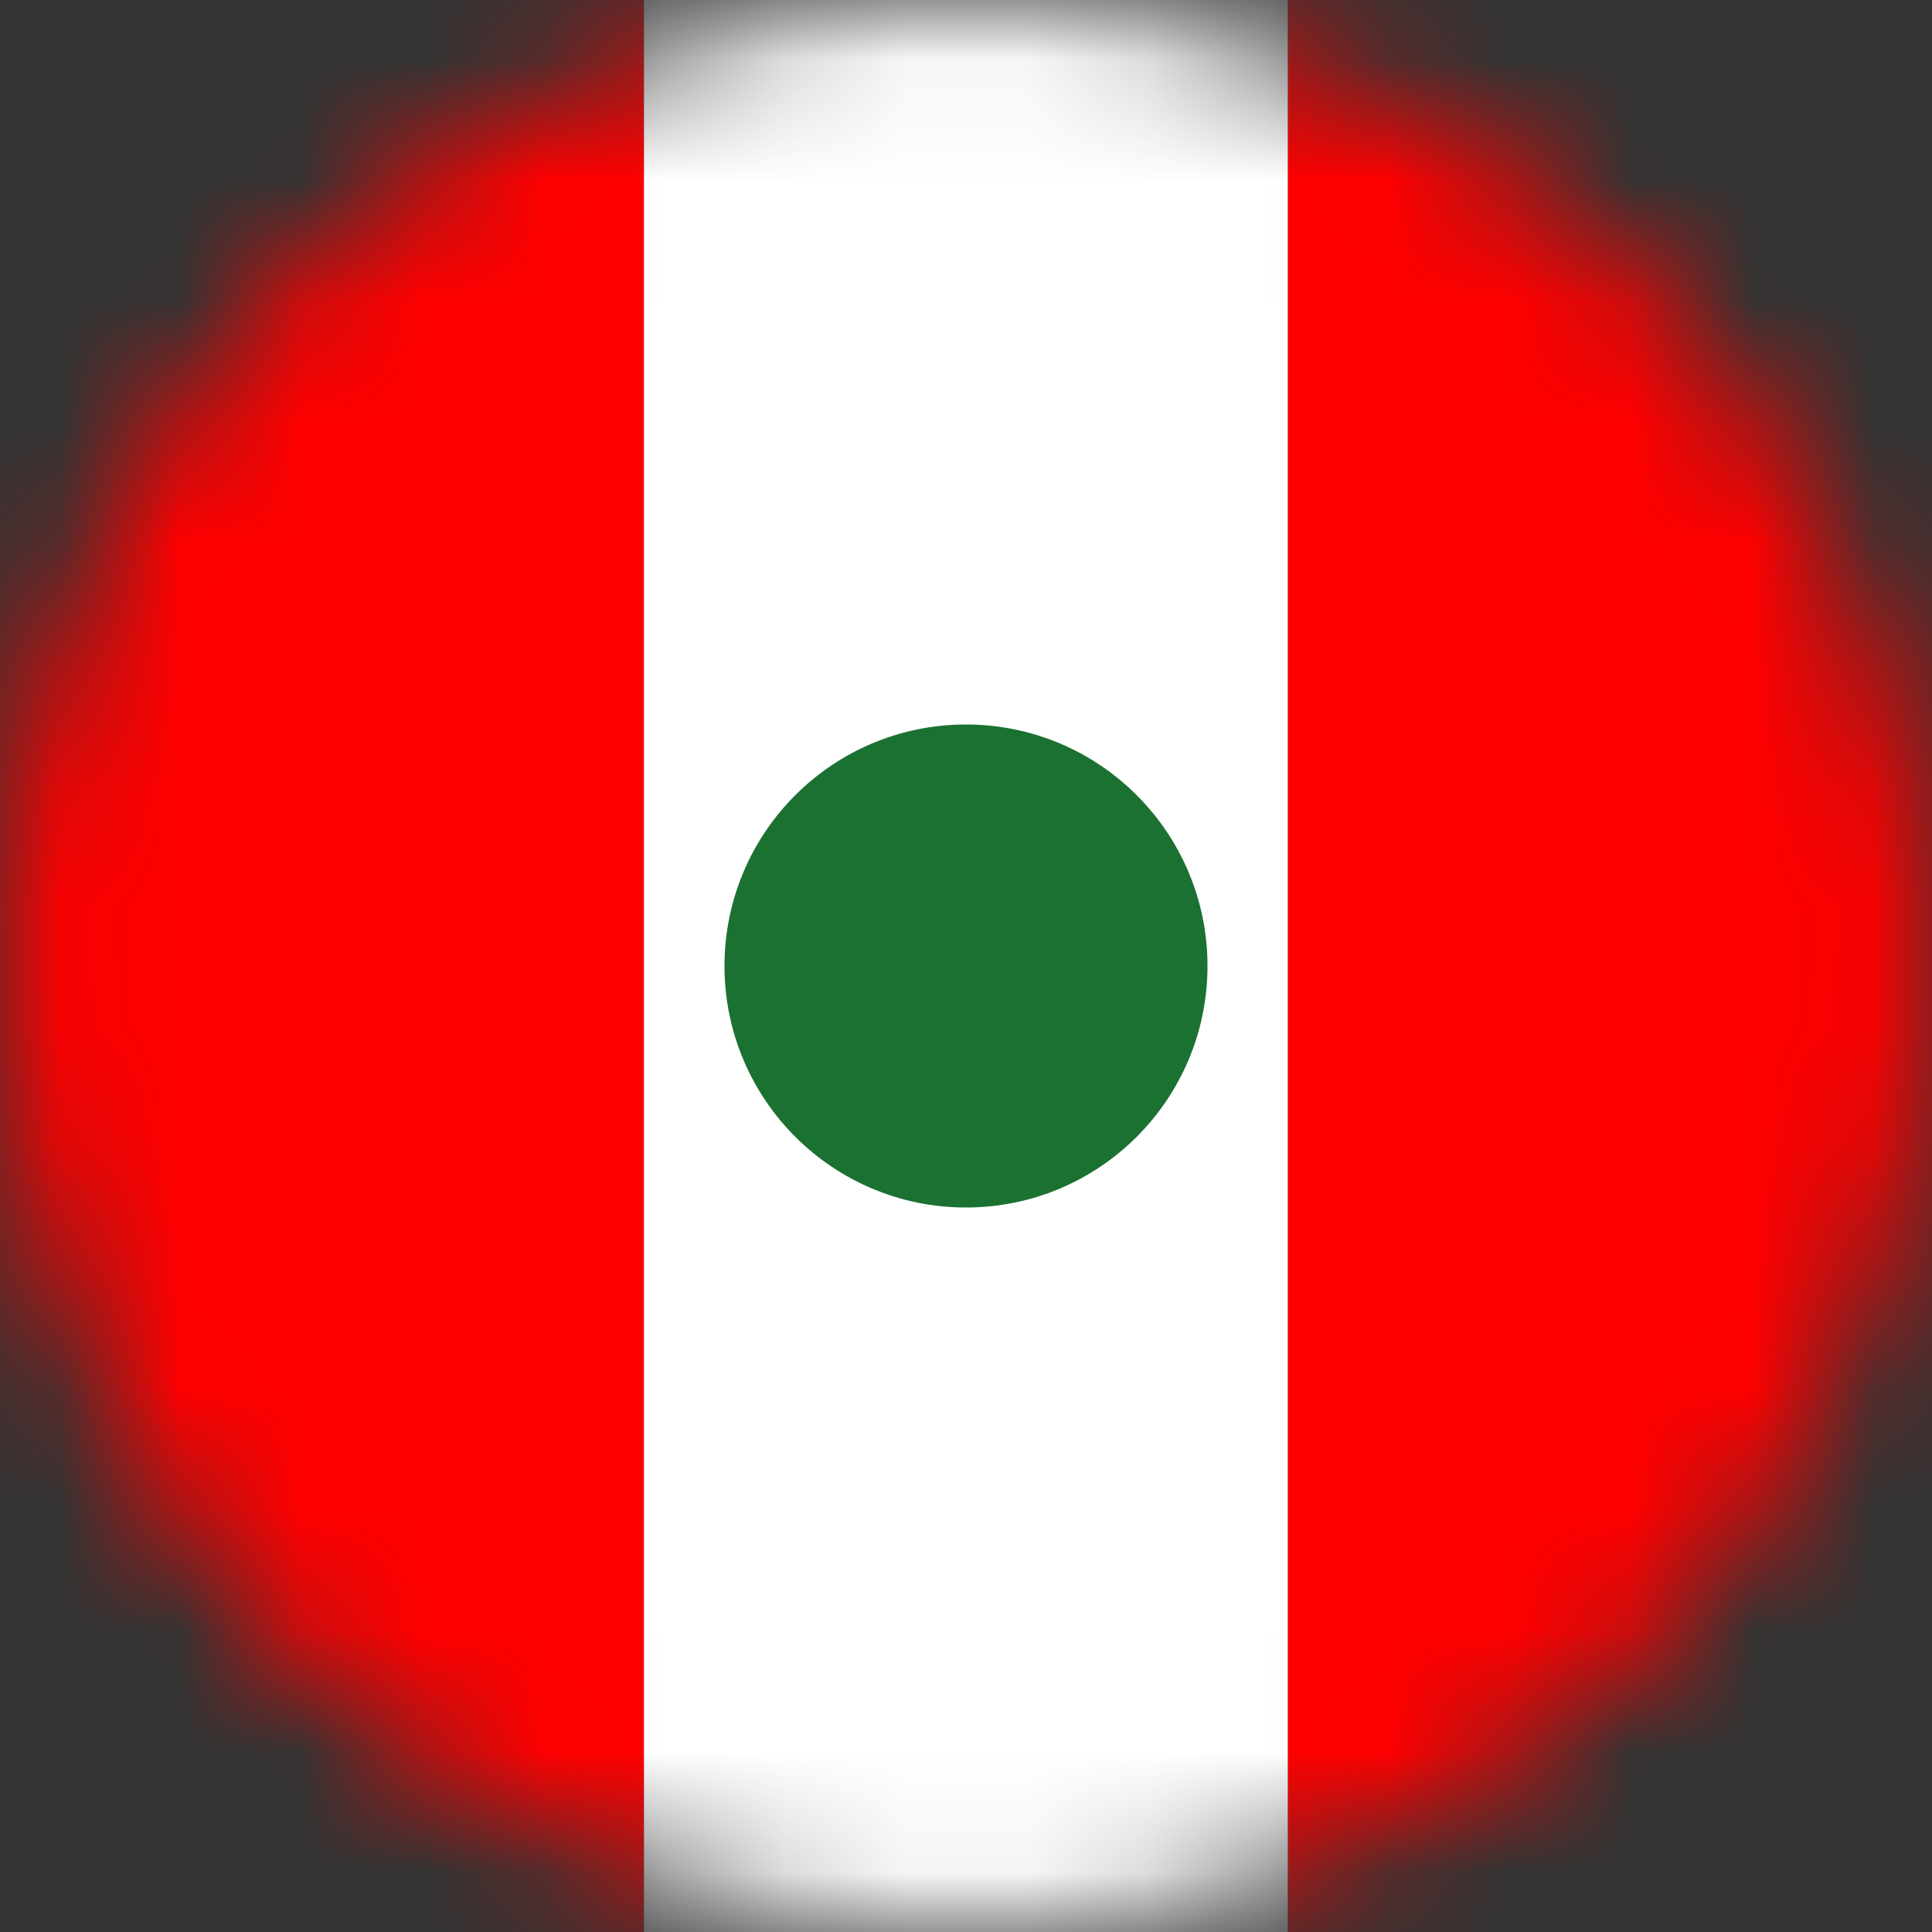 <svg width="16" height="16" viewBox="0 0 16 16" fill="none" xmlns="http://www.w3.org/2000/svg">
<rect x="0" y="0" width="16" height="16" fill="#333333" stroke="none"/>
<mask id="mask0_16487_295721" style="mask-type:alpha" maskUnits="userSpaceOnUse" x="0" y="0" width="16" height="16">
<circle cx="8" cy="8" r="8" fill="#C4C4C4"/>
</mask>
<g mask="url(#mask0_16487_295721)">
<rect width="5.333" height="16" fill="#FF0000"/>
<rect x="5.333" width="5.333" height="16" fill="white"/>
<rect x="10.667" width="5.333" height="16" fill="#FF0000"/>
<circle cx="8" cy="8" r="2" fill="#1B7131"/>
</g>
</svg>
